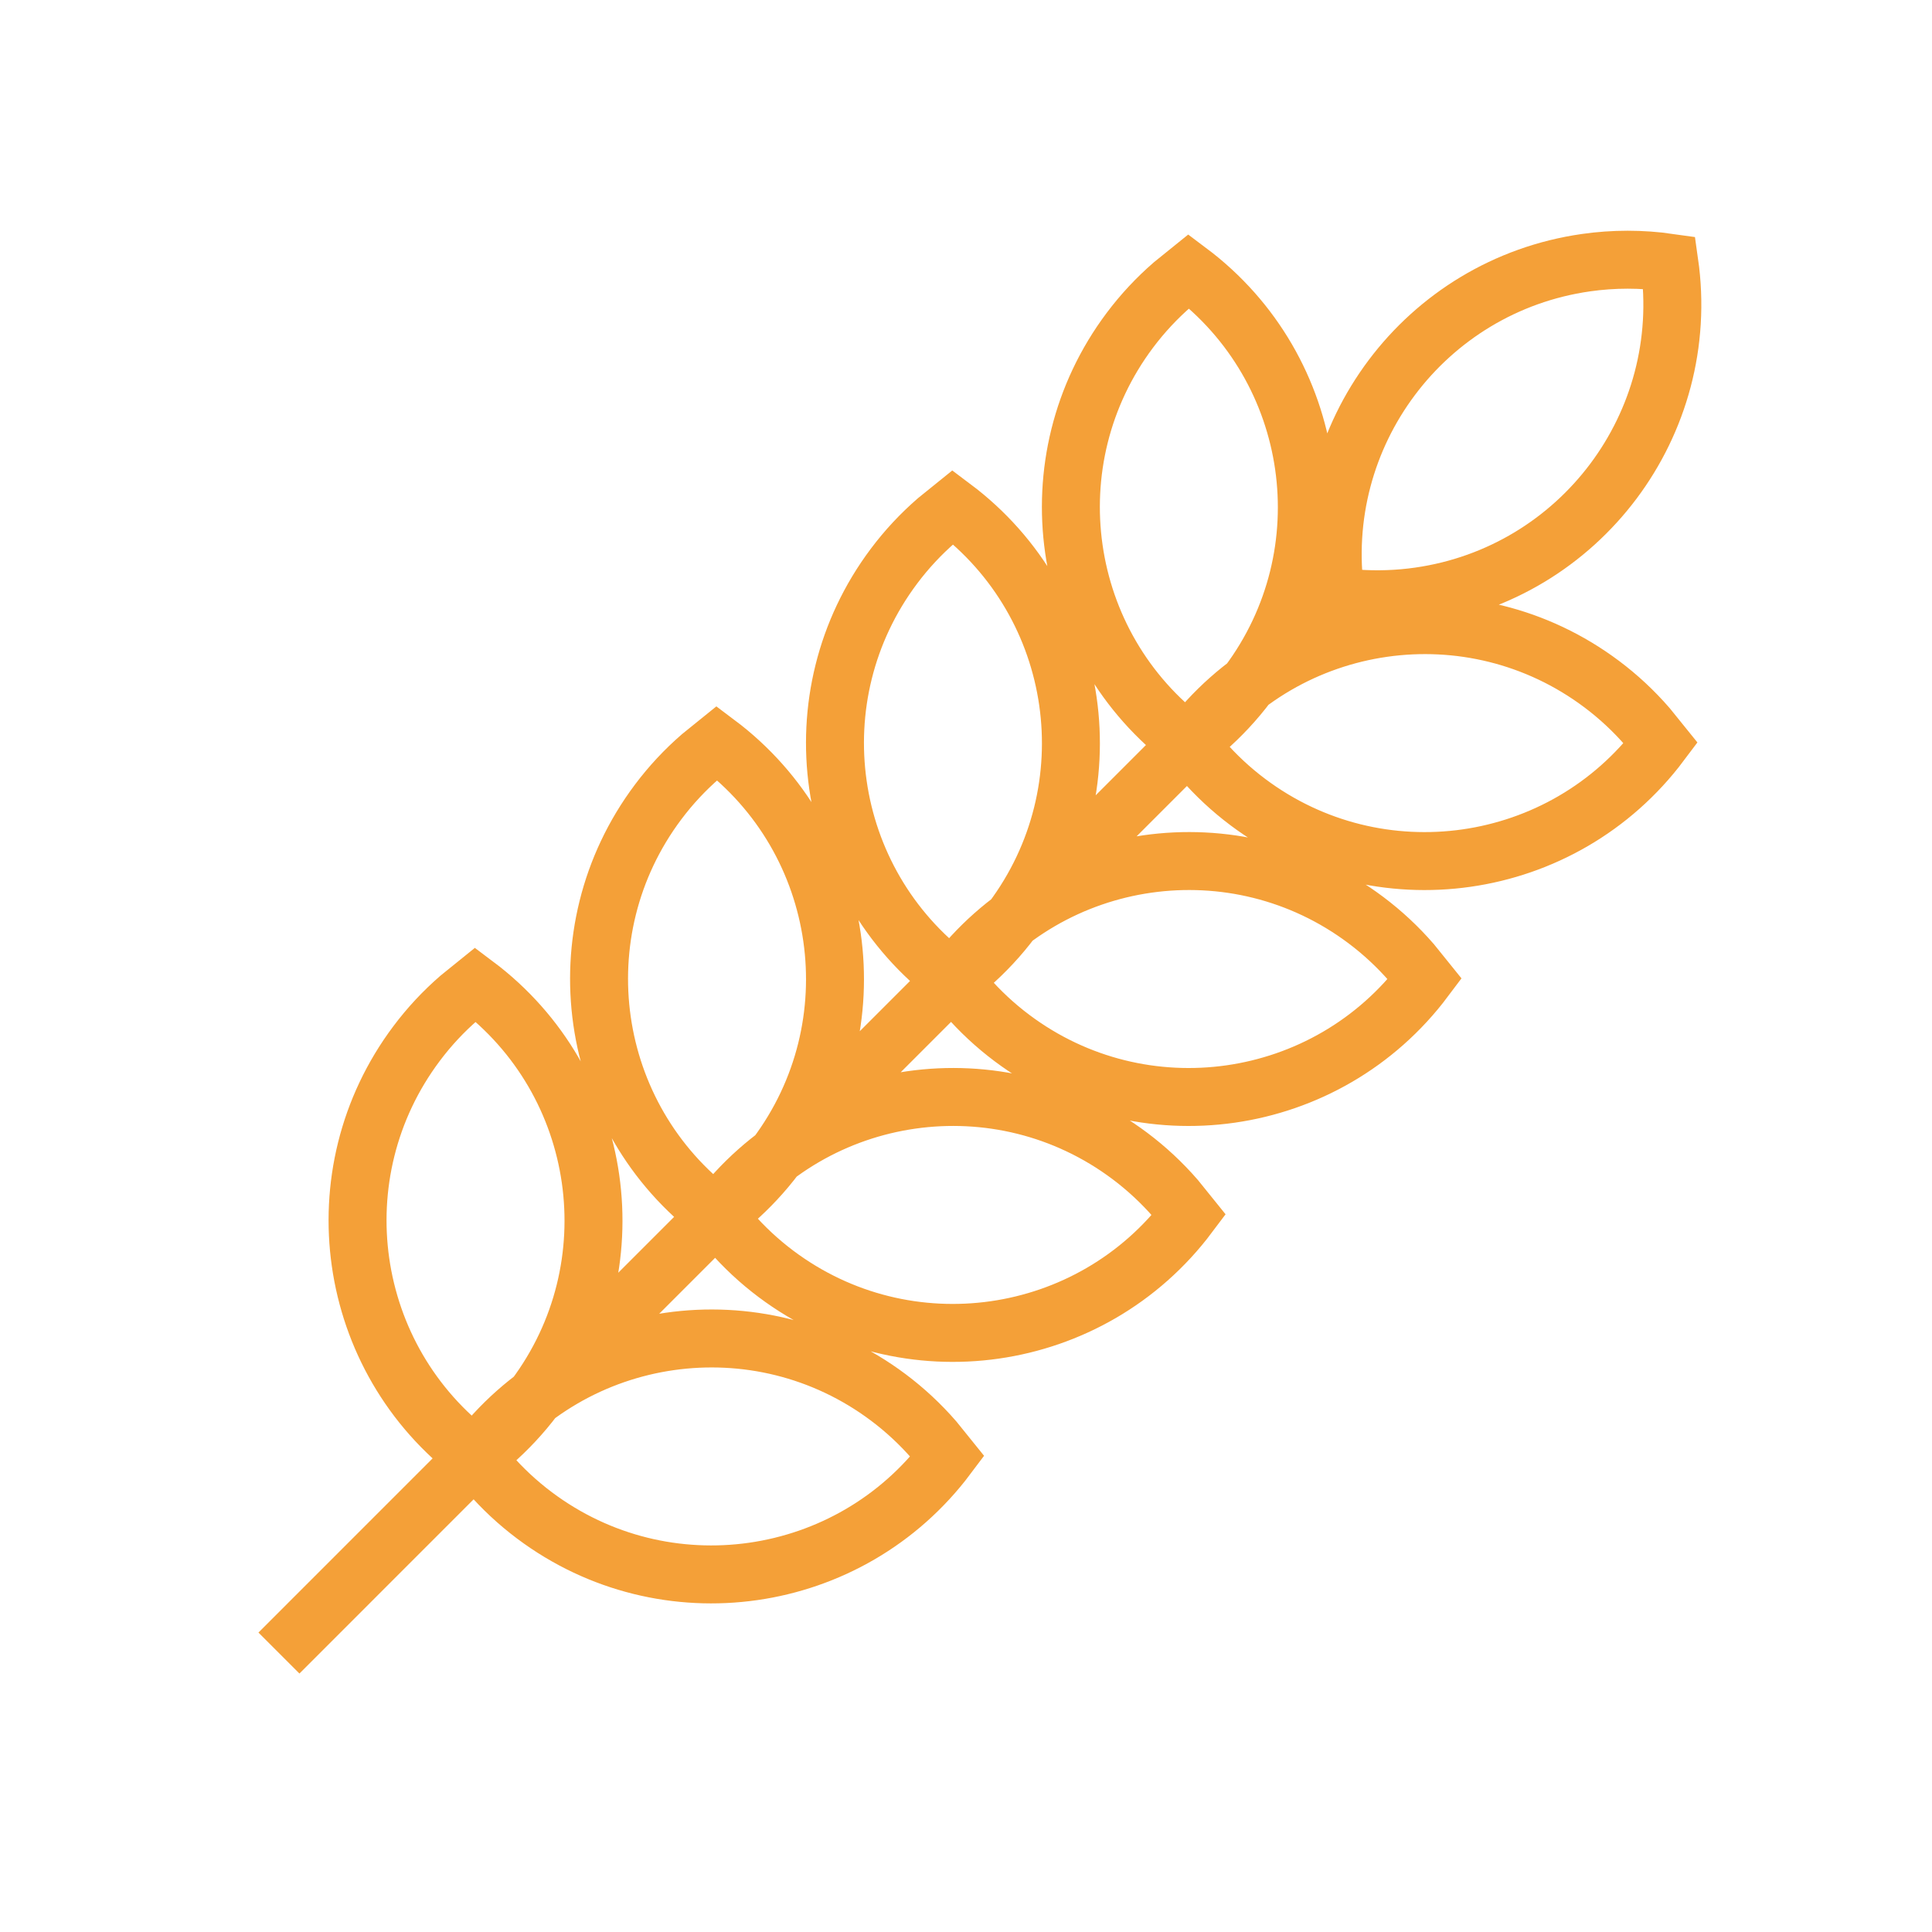 <svg width="100" height="100" viewBox="0 0 100 100" fill="none" xmlns="http://www.w3.org/2000/svg">
<g id="Wheat">
<g id="Wheat_2">
<path id="Combined Shape" fill-rule="evenodd" clip-rule="evenodd" d="M14.438 85.561L63.377 36.621L14.438 85.561ZM37.113 38.463C43.857 43.521 45.224 53.089 40.166 59.833C39.515 60.7 38.774 61.495 37.956 62.205L37.113 62.885C30.369 57.827 29.003 48.26 34.061 41.516C34.711 40.648 35.452 39.853 36.27 39.144L37.113 38.463ZM49.324 26.252C56.068 31.31 57.435 40.878 52.377 47.621C51.726 48.489 50.985 49.284 50.167 49.994L49.324 50.674C42.58 45.616 41.214 36.049 46.272 29.305C46.922 28.437 47.663 27.642 48.481 26.933L49.324 26.252ZM61.535 14.041C68.279 19.099 69.646 28.667 64.588 35.41C63.937 36.278 63.196 37.073 62.378 37.783L61.535 38.463C54.791 33.405 53.424 23.838 58.482 17.094C59.133 16.226 59.874 15.431 60.692 14.722L61.535 14.041ZM85.957 38.463C80.899 45.207 71.332 46.574 64.588 41.516C63.72 40.865 62.925 40.124 62.215 39.306L61.535 38.463C66.593 31.719 76.16 30.352 82.904 35.41C83.772 36.061 84.567 36.802 85.276 37.62L85.957 38.463ZM73.746 50.674C68.688 57.418 59.121 58.785 52.377 53.727C51.509 53.076 50.714 52.335 50.005 51.517L49.324 50.674C54.382 43.93 63.949 42.563 70.693 47.621C71.561 48.272 72.356 49.013 73.066 49.831L73.746 50.674ZM61.535 62.885C56.477 69.629 46.91 70.996 40.166 65.938C39.298 65.287 38.503 64.546 37.794 63.728L37.113 62.885C42.171 56.141 51.738 54.775 58.482 59.832C59.35 60.483 60.145 61.224 60.855 62.042L61.535 62.885ZM24.613 50.963C31.357 56.021 32.724 65.589 27.666 72.333C27.015 73.2 26.274 73.995 25.456 74.705L24.613 75.385C17.869 70.327 16.503 60.76 21.561 54.016C22.211 53.148 22.952 52.353 23.77 51.644L24.613 50.963ZM49.035 75.385C43.977 82.129 34.41 83.496 27.666 78.438C26.798 77.787 26.003 77.046 25.294 76.228L24.613 75.385C29.671 68.641 39.238 67.275 45.982 72.332C46.85 72.983 47.645 73.724 48.355 74.542L49.035 75.385ZM86.405 13.596C87.597 21.941 81.799 29.673 73.454 30.865C72.38 31.018 71.294 31.056 70.214 30.98L69.136 30.865C67.944 22.52 73.743 14.788 82.088 13.596C83.52 13.391 84.973 13.391 86.405 13.596Z" stroke="#F4A038" stroke-width="3" stroke-linecap="round"/>
</g>
</g>
</svg>
